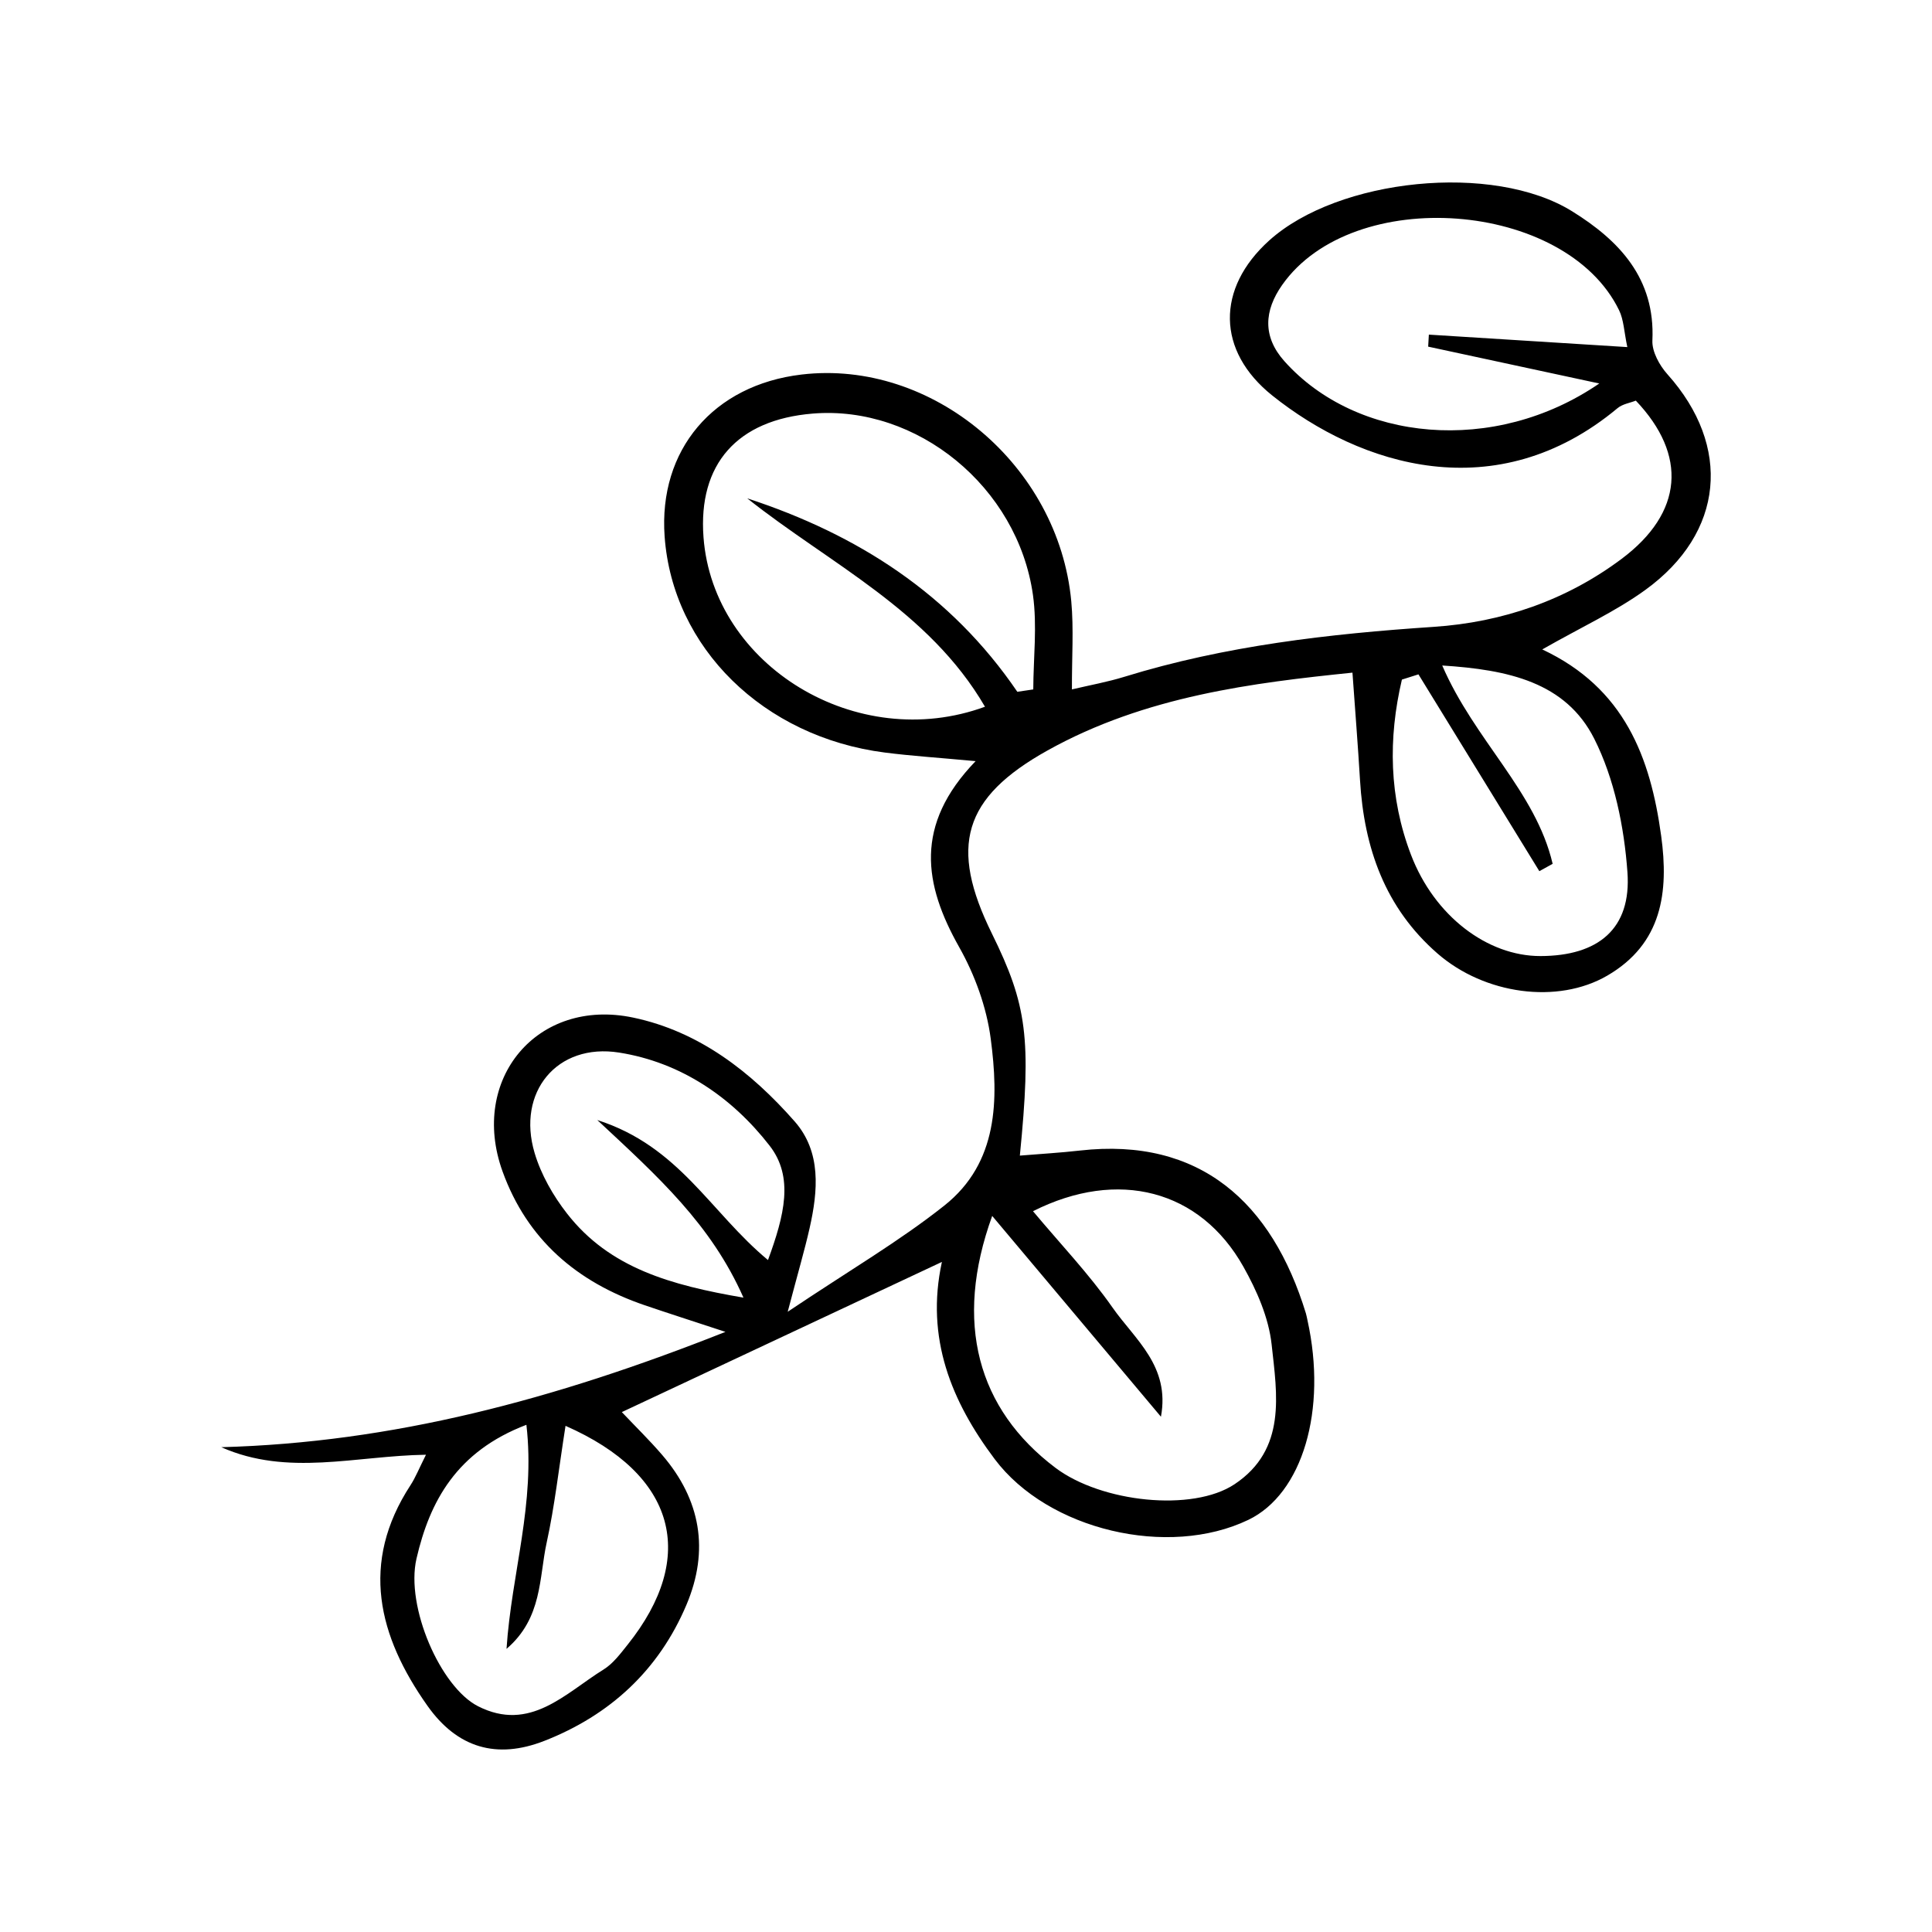 <?xml version="1.0" encoding="UTF-8"?>
<!-- Uploaded to: SVG Repo, www.svgrepo.com, Generator: SVG Repo Mixer Tools -->
<svg fill="#000000" width="800px" height="800px" version="1.1" viewBox="144 144 512 512" xmlns="http://www.w3.org/2000/svg">
 <path d="m393.56 478.45c-28.859 13.543-55.984 26.27-84.77 39.77 3.566 3.769 7.316 7.426 10.711 11.375 10.195 11.871 12.516 25.242 6.43 39.66-7.324 17.359-20.293 29.293-37.676 36.094-12.625 4.938-23.055 1.895-30.965-9.281-13.039-18.418-17.977-37.816-4.504-58.48 1.328-2.035 2.227-4.344 4.102-8.07-18.68 0.281-36.625 5.824-54.25-1.996 45.191-1.238 87.895-12.445 133.61-30.562-9.492-3.125-15.477-5.039-21.41-7.062-17.914-6.125-31.125-17.359-37.664-35.469-8.836-24.465 9.238-46.09 34.613-40.758 17.48 3.668 31.266 14.398 42.805 27.52 7.094 8.07 6.195 18.379 3.961 28.273-1.32 5.844-3.023 11.598-5.805 22.168 16.395-11.004 29.652-18.723 41.543-28.172 14.27-11.348 14.379-28.082 12.254-44.223-1.098-8.344-4.211-16.898-8.363-24.254-9.352-16.594-12.012-32.312 4.363-49.273-9.855-0.918-16.988-1.371-24.062-2.277-32.172-4.121-56.227-27.789-58.352-57.242-1.664-22.945 12.887-40.164 36.285-42.934 34.562-4.09 68.125 23.973 71.48 60.086 0.676 7.316 0.141 14.75 0.172 23.355 4.816-1.137 9.441-1.965 13.906-3.344 26.711-8.242 54.211-11.375 81.961-13.23 18.246-1.219 35.164-7.062 49.805-18.016 16.355-12.242 17.48-27.52 3.769-41.938-1.543 0.613-3.527 0.898-4.828 1.984-32.133 26.793-68.195 15.305-91.512-3.336-14.781-11.82-14.902-28.395-0.816-41.09 18.258-16.453 59.32-20.746 80.285-7.727 12.445 7.727 22.035 17.734 21.262 34.219-0.141 2.961 1.883 6.629 4.012 8.996 17.039 19.043 15.062 41.945-5.883 57.121-7.859 5.691-16.867 9.812-27.316 15.77 21.836 10.238 28.668 28.688 31.508 49.375 2.055 14.914 0.273 28.625-14.297 37.082-13.16 7.637-32.484 4.977-44.941-5.844-13.945-12.133-19.496-28.023-20.566-45.957-0.543-9.16-1.281-18.309-2.004-28.504-26.227 2.691-54.887 6.176-80.77 20.598-22.531 12.555-26.129 25.504-14.781 48.547 9.332 18.953 10.488 27.77 7.406 58.844 5.453-0.453 10.699-0.746 15.91-1.34 31.832-3.598 50.926 13.793 59.895 43.145 0.18 0.586 0.273 1.199 0.414 1.805 5.269 23.82-1.301 46.02-15.668 52.922-21.211 10.188-53.062 2.75-67.219-16.102-11.457-15.254-18.379-32.051-13.996-52.215zm20.043-151.12c1.41-0.211 2.812-0.414 4.223-0.625 0.031-8.352 1.066-16.836-0.082-25.02-4.051-28.695-30.773-50.352-58.359-48.082-20.031 1.641-30.41 13.383-28.949 32.777 2.559 34.078 40.699 57.344 74.594 44.91-14.883-25.562-41.133-37.855-63.008-55.227 29.242 9.562 53.957 25.383 71.582 51.27zm-6.66 138.9c-10.258 28.285-3.848 51.207 16.758 66.754 12.141 9.16 36.336 11.777 47.48 4.344 13.824-9.219 11.254-23.758 9.812-37.031-0.766-7.082-3.93-14.297-7.488-20.617-11.445-20.355-33.199-26.066-55.75-14.699 7.164 8.574 14.812 16.586 21.09 25.555 5.934 8.473 15.297 15.488 12.816 28.91-14.449-17.191-28.898-34.379-44.727-53.223zm160.89-220.6c-17.051-3.668-31.195-6.723-45.352-9.766 0.059-1.059 0.121-2.125 0.18-3.184 17.168 1.078 34.328 2.156 52.598 3.305-0.867-4.062-0.938-7.203-2.188-9.773-14.188-29.141-70.562-33.332-89.285-6.691-4.777 6.793-5.231 13.672 0.574 20.184 19.086 21.391 55.68 24.98 83.461 5.926zm-273.96 276.22c-1.824 11.586-2.891 21.352-4.988 30.902-2.055 9.32-1.098 20.043-10.652 28.215 1.34-20.203 7.688-38.398 5.269-59.379-18.531 7.074-25.625 20.305-29.129 35.469-2.941 12.766 6.379 34.047 16.293 39.105 13.793 7.023 23.137-3.438 33.301-9.734 2.519-1.562 4.465-4.203 6.367-6.578 18.59-23.266 12.906-45.07-16.465-57.988zm226.04-199.14c-1.461 0.465-2.934 0.926-4.394 1.391-3.668 15.609-3.414 31.215 2.418 46.453 6.207 16.211 20.234 26.824 34.277 26.812 15.348-0.02 24.164-7.227 23.074-22.227-0.867-12.012-3.445-24.746-8.797-35.367-7.566-14.992-22.824-18.297-40.285-19.406 8.566 19.828 24.766 33.344 29.262 52.559l-3.527 1.945-32.031-52.145zm-172.39 155.22c4.352-11.859 6.902-21.984 0.434-30.309-9.996-12.867-23.527-22.086-39.871-24.676-16.496-2.609-27.207 10.508-22.41 26.602 1.703 5.723 4.906 11.336 8.605 16.07 11.266 14.449 27.488 18.965 46.742 22.27-8.594-19.445-22.539-31.973-38.734-47.066 21.785 6.973 29.926 24.406 45.23 37.102z"/>
</svg>